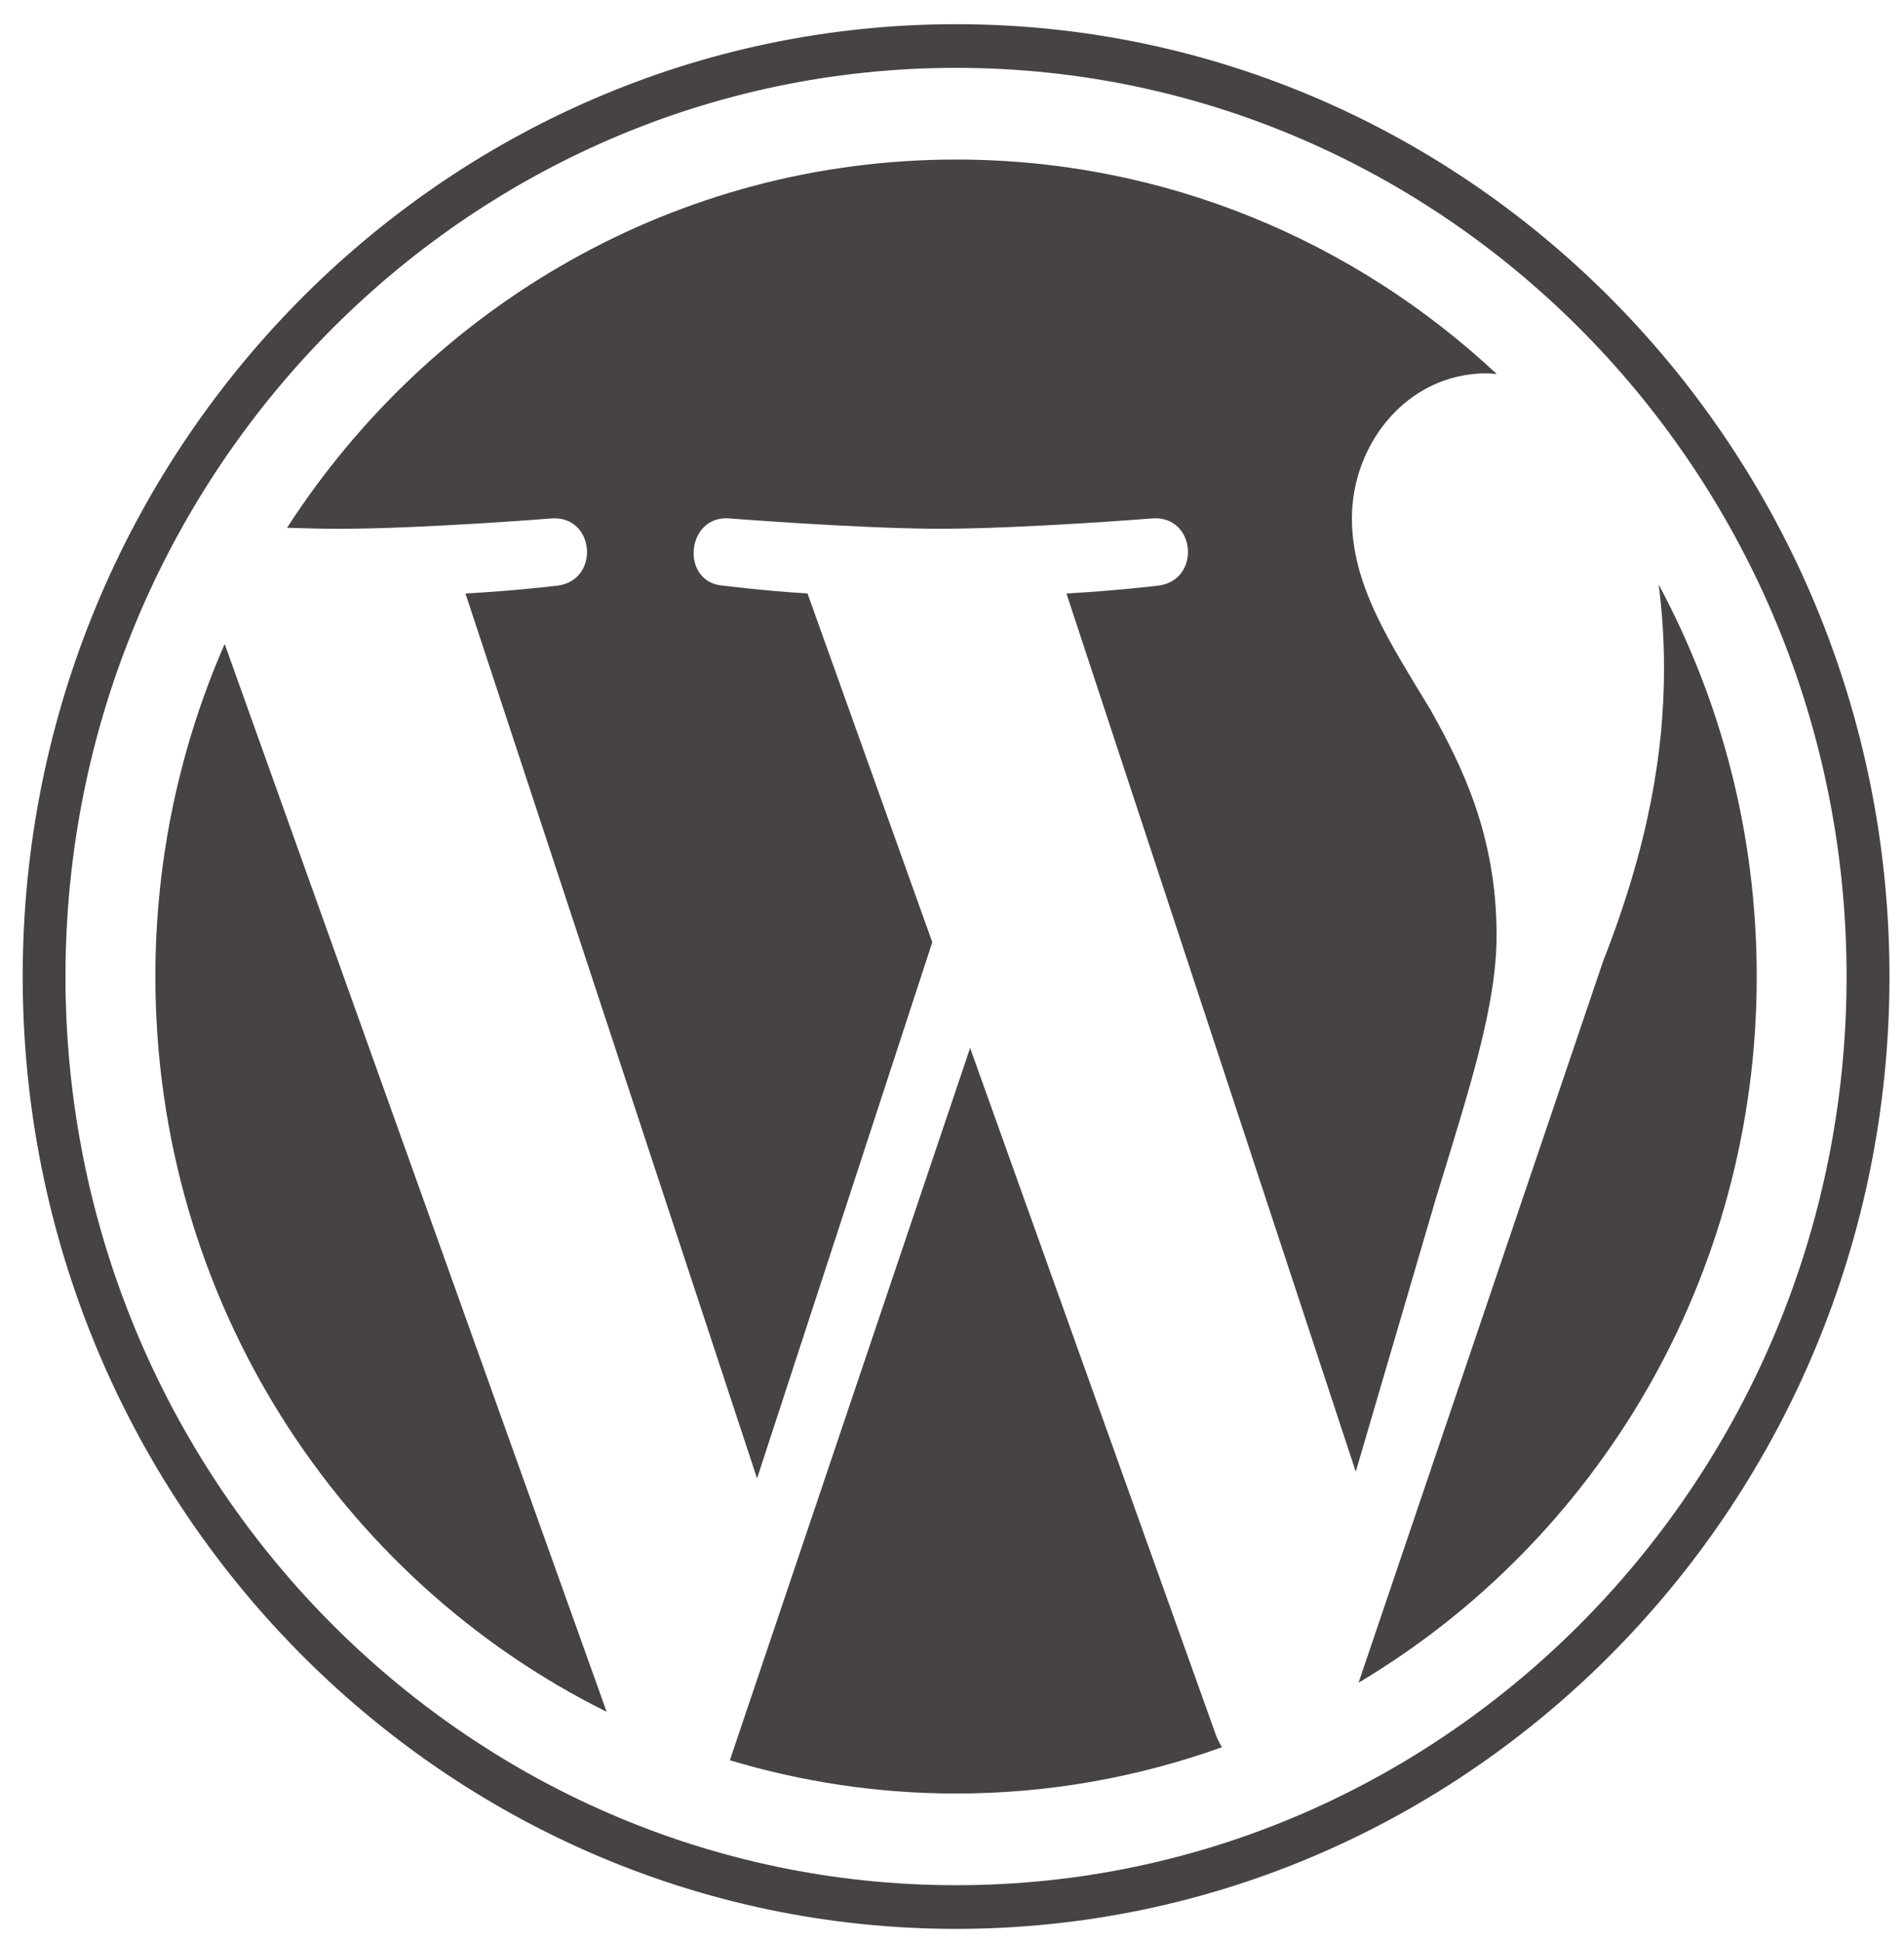 <?xml version="1.0" encoding="UTF-8"?>
<svg xmlns="http://www.w3.org/2000/svg" width="51" height="52" viewBox="0 0 51 52" fill="none">
  <path d="M4.162 26.147C4.162 34.806 9.095 42.289 16.249 45.835L6.018 17.244C4.828 19.965 4.162 22.976 4.162 26.147Z" fill="#464342"></path>
  <path d="M40.087 25.043C40.087 22.34 39.135 20.467 38.319 19.01C37.231 17.208 36.212 15.682 36.212 13.88C36.212 11.869 37.708 9.997 39.814 9.997C39.909 9.997 39.999 10.009 40.092 10.015C36.276 6.449 31.192 4.272 25.609 4.272C18.116 4.272 11.524 8.193 7.689 14.132C8.192 14.148 8.667 14.159 9.069 14.159C11.313 14.159 14.785 13.881 14.785 13.881C15.941 13.812 16.078 15.543 14.923 15.683C14.923 15.683 13.761 15.822 12.468 15.892L20.278 39.586L24.972 25.229L21.63 15.891C20.475 15.822 19.381 15.682 19.381 15.682C18.225 15.613 18.361 13.811 19.517 13.88C19.517 13.88 23.058 14.158 25.166 14.158C27.409 14.158 30.882 13.88 30.882 13.88C32.039 13.811 32.175 15.543 31.019 15.682C31.019 15.682 29.855 15.822 28.565 15.891L36.315 39.406L38.454 32.115C39.382 29.089 40.087 26.916 40.087 25.043Z" fill="#464342"></path>
  <path d="M25.985 28.061L19.55 47.133C21.471 47.709 23.503 48.024 25.609 48.024C28.106 48.024 30.501 47.583 32.731 46.784C32.673 46.69 32.621 46.591 32.578 46.483L25.985 28.061Z" fill="#464342"></path>
  <path d="M44.428 15.652C44.52 16.349 44.572 17.097 44.572 17.901C44.572 20.121 44.166 22.616 42.941 25.737L36.39 45.056C42.766 41.264 47.055 34.218 47.055 26.148C47.056 22.344 46.103 18.768 44.428 15.652Z" fill="#464342"></path>
  <path d="M25.609 0.648C11.824 0.648 0.608 12.087 0.608 26.147C0.608 40.209 11.824 51.648 25.609 51.648C39.393 51.648 50.611 40.209 50.611 26.147C50.61 12.087 39.393 0.648 25.609 0.648ZM25.609 50.479C12.456 50.479 1.754 39.564 1.754 26.147C1.754 12.731 12.455 1.817 25.609 1.817C38.761 1.817 49.462 12.731 49.462 26.147C49.462 39.564 38.761 50.479 25.609 50.479Z" fill="#464342"></path>
</svg>

